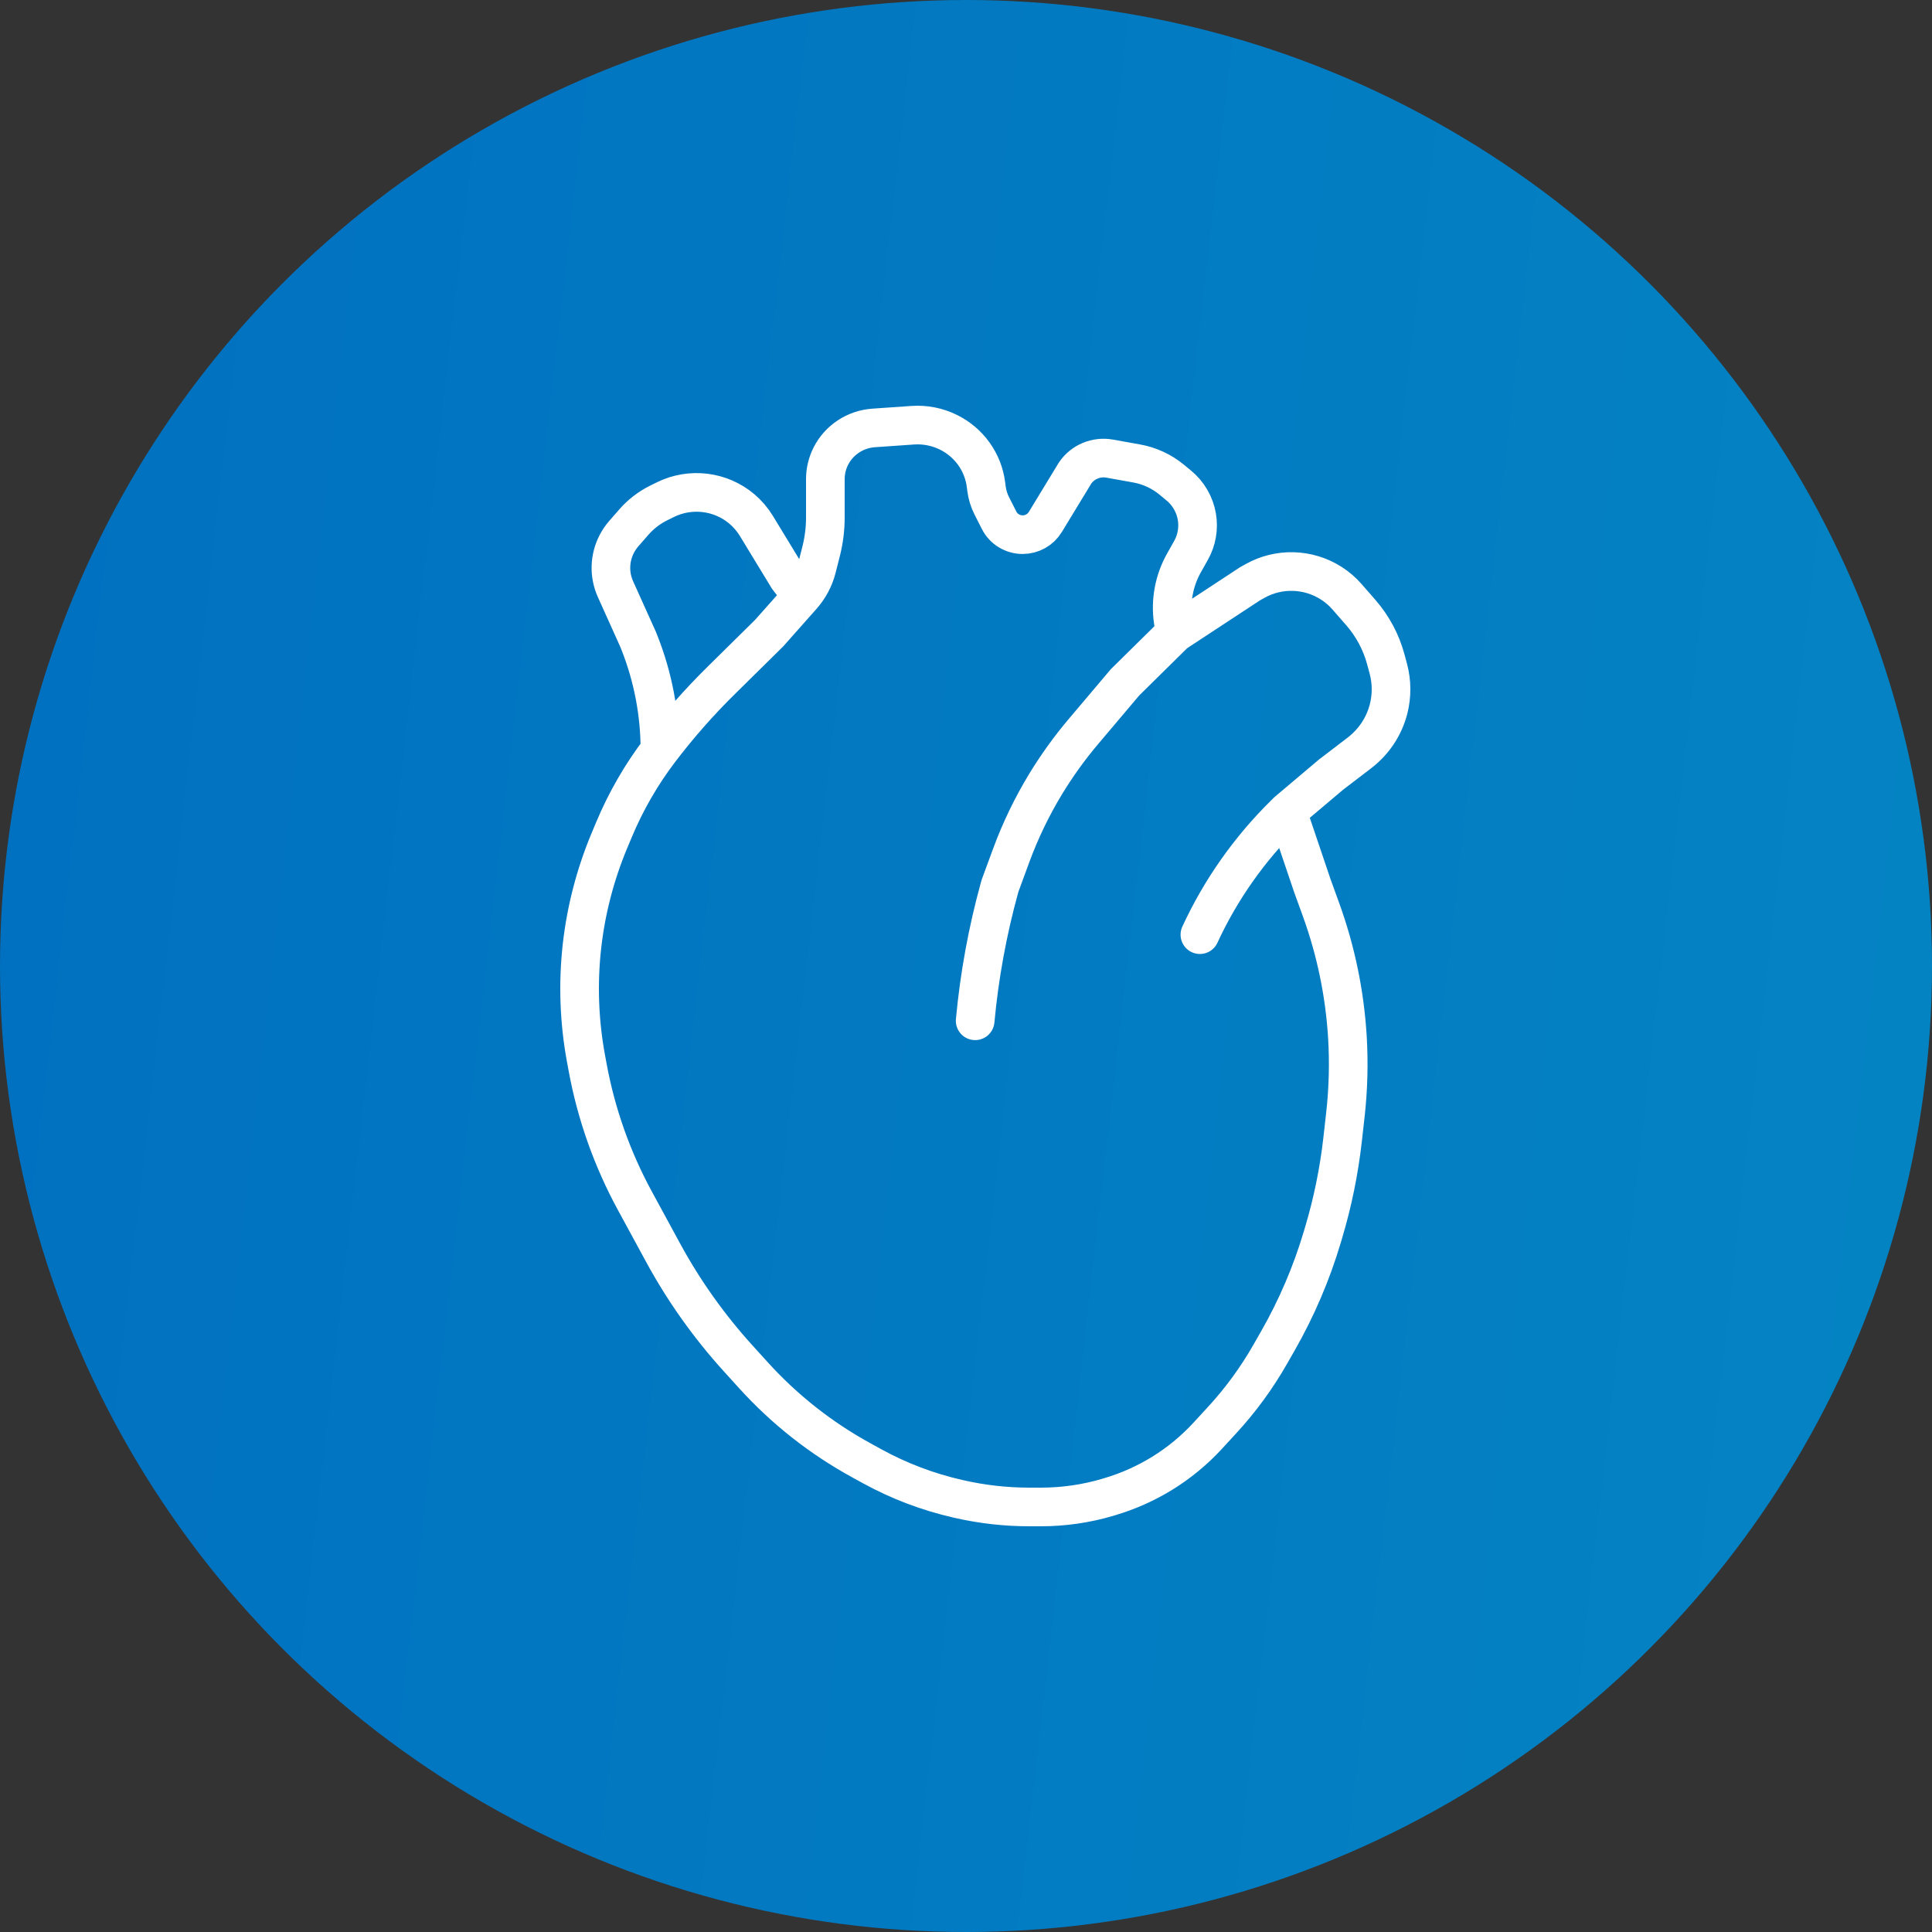 <svg width="50" height="50" viewBox="0 0 50 50" fill="none" xmlns="http://www.w3.org/2000/svg">
<rect x="0" y="0" width="50" height="50" fill="#333333" stroke="none"/>
<circle cx="25" cy="25" r="25" fill="url(#paint0_linear_201_5)"/>
<path d="M30.407 16.385L30.361 16.066C30.286 15.55 30.385 15.023 30.642 14.567L30.822 14.247C30.972 13.982 31.026 13.674 30.975 13.373C30.921 13.056 30.754 12.768 30.503 12.562L30.32 12.411C30.059 12.197 29.747 12.053 29.414 11.994L28.718 11.869C28.371 11.807 28.018 11.954 27.822 12.244L27.052 13.51C26.928 13.713 26.706 13.837 26.467 13.837C26.208 13.837 25.972 13.693 25.857 13.465L25.666 13.089C25.596 12.951 25.551 12.803 25.531 12.651L25.517 12.542C25.443 11.958 25.078 11.449 24.544 11.186C24.258 11.045 23.938 10.982 23.618 11.005L22.609 11.075C22.135 11.109 21.714 11.386 21.502 11.805C21.409 11.989 21.36 12.192 21.36 12.398V13.393C21.36 13.688 21.323 13.981 21.251 14.267L21.141 14.7C21.073 14.97 20.94 15.22 20.754 15.429M30.407 16.385L29.115 17.659L28.037 18.934C27.679 19.358 27.355 19.808 27.067 20.28C26.71 20.867 26.41 21.487 26.173 22.13L25.884 22.915L25.868 22.969C25.556 24.099 25.345 25.253 25.237 26.418M30.407 16.385L32.346 15.111L32.476 15.038C33.091 14.691 33.85 14.711 34.446 15.089C34.6 15.186 34.739 15.305 34.858 15.441L35.217 15.852C35.523 16.203 35.745 16.618 35.865 17.065L35.93 17.307C36.021 17.647 36.023 18.004 35.937 18.345C35.822 18.798 35.556 19.199 35.182 19.485L34.446 20.048L33.315 21.003M33.315 21.003L33.242 21.076C32.329 21.976 31.588 23.03 31.053 24.189M33.315 21.003L33.961 22.915L34.188 23.541C34.574 24.605 34.803 25.716 34.871 26.843C34.911 27.515 34.893 28.188 34.818 28.856L34.746 29.495C34.654 30.309 34.49 31.114 34.255 31.899L34.219 32.021C33.941 32.954 33.556 33.854 33.071 34.703L32.876 35.044C32.524 35.662 32.102 36.239 31.618 36.763L31.25 37.163C30.905 37.536 30.51 37.862 30.075 38.13C29.652 38.39 29.196 38.594 28.718 38.735L28.666 38.751C28.106 38.916 27.526 39 26.942 39H26.64C26.03 39 25.422 38.932 24.828 38.797L24.784 38.787C24.013 38.611 23.271 38.33 22.579 37.951L22.297 37.796C21.249 37.223 20.306 36.48 19.506 35.599L19.108 35.16C18.35 34.325 17.696 33.405 17.16 32.418L16.428 31.071C15.842 29.993 15.431 28.832 15.209 27.629L15.164 27.386C14.988 26.428 14.953 25.449 15.062 24.48C15.168 23.547 15.405 22.634 15.767 21.765L15.89 21.471C16.197 20.738 16.596 20.045 17.079 19.411M20.754 15.429L19.906 16.385L18.663 17.611C18.092 18.173 17.563 18.775 17.079 19.411M20.754 15.429L20.391 14.952L19.572 13.606C19.472 13.443 19.346 13.296 19.199 13.171C18.648 12.706 17.869 12.611 17.22 12.931L17.052 13.014C16.803 13.137 16.582 13.307 16.401 13.515L16.142 13.812C15.867 14.129 15.754 14.554 15.837 14.963C15.857 15.061 15.888 15.157 15.929 15.248L16.513 16.544L16.552 16.642C16.9 17.525 17.079 18.464 17.079 19.411" stroke="white" stroke-linecap="round"/>
<defs>
<linearGradient id="paint0_linear_201_5" x1="5.55281e-07" y1="1.889" x2="54.597" y2="8.1" gradientUnits="userSpaceOnUse">
<stop stop-color="#0070C0"/>
<stop offset="1" stop-color="#0484C3"/>
</linearGradient>
</defs>
</svg>
